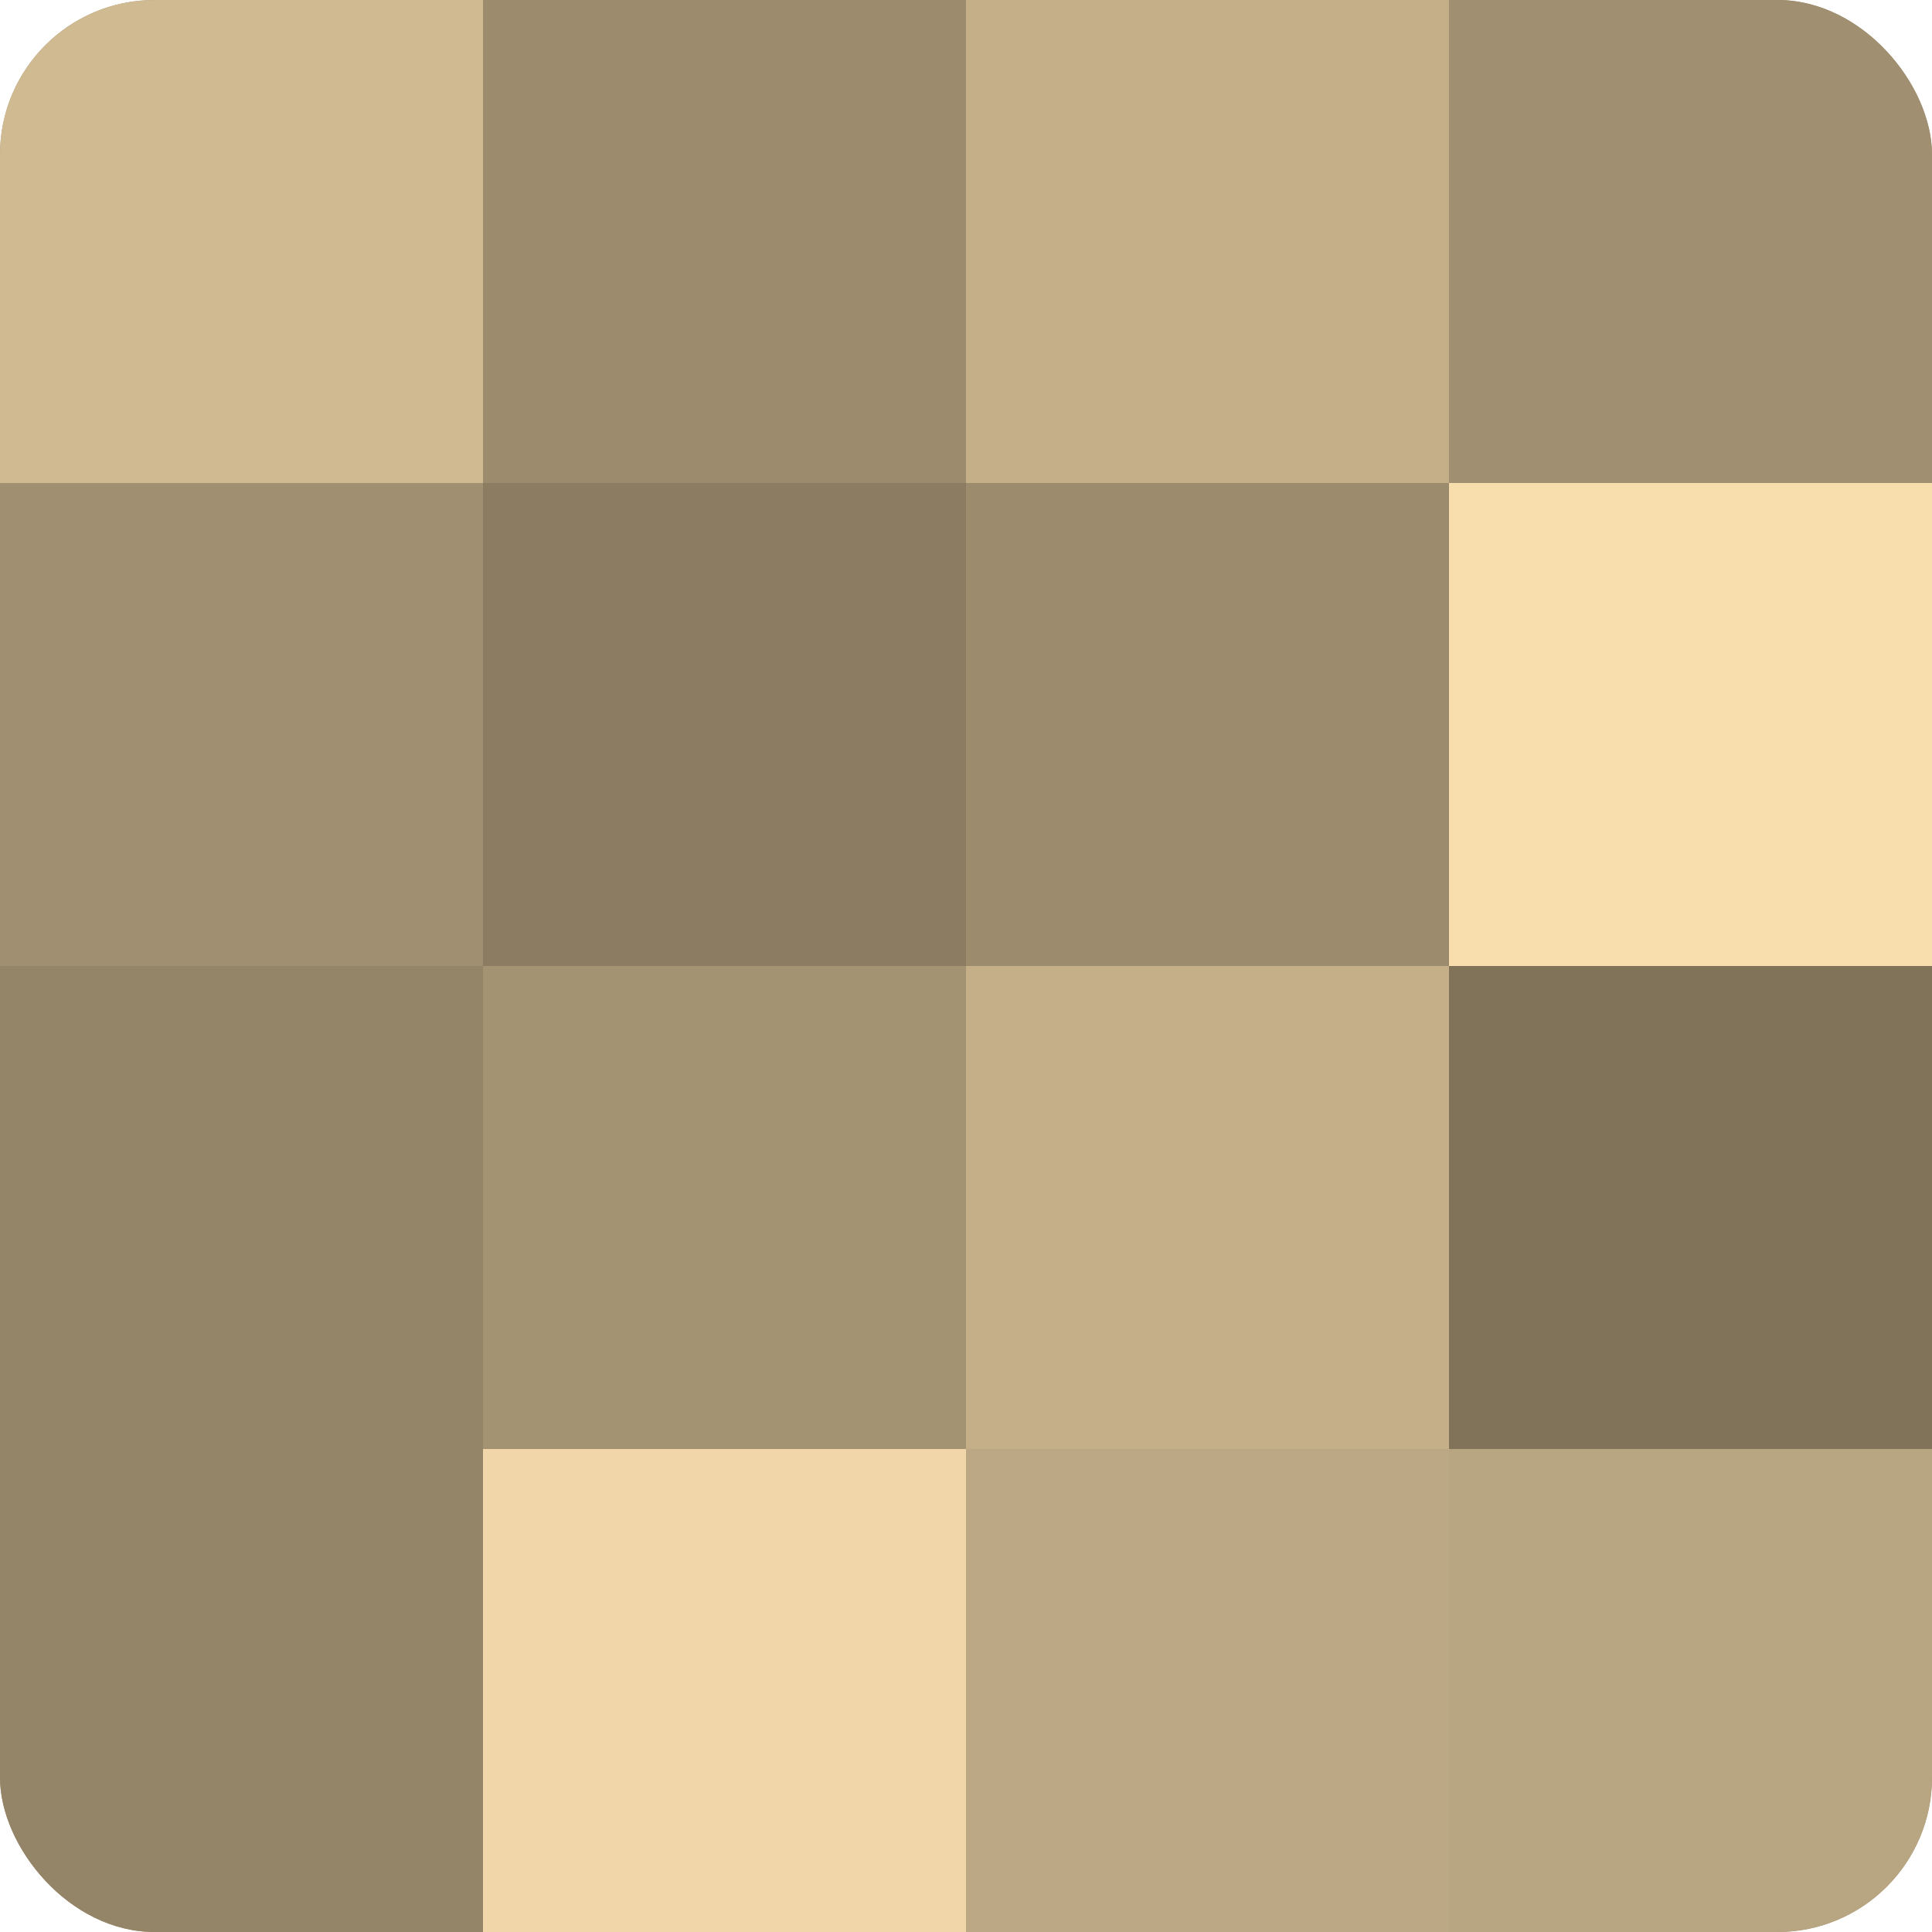 <?xml version="1.0" encoding="UTF-8"?>
<svg xmlns="http://www.w3.org/2000/svg" width="80" height="80" viewBox="0 0 100 100" preserveAspectRatio="xMidYMid meet"><defs><clipPath id="c" width="100" height="100"><rect width="100" height="100" rx="8" ry="8"/></clipPath></defs><g clip-path="url(#c)"><rect width="100" height="100" fill="#a08f70"/><rect width="25" height="25" fill="#d0ba92"/><rect y="25" width="25" height="25" fill="#a08f70"/><rect y="50" width="25" height="25" fill="#948468"/><rect y="75" width="25" height="25" fill="#948468"/><rect x="25" width="25" height="25" fill="#9c8c6d"/><rect x="25" y="25" width="25" height="25" fill="#8c7d62"/><rect x="25" y="50" width="25" height="25" fill="#a49373"/><rect x="25" y="75" width="25" height="25" fill="#f0d6a8"/><rect x="50" width="25" height="25" fill="#c4af89"/><rect x="50" y="25" width="25" height="25" fill="#9c8c6d"/><rect x="50" y="50" width="25" height="25" fill="#c4af89"/><rect x="50" y="75" width="25" height="25" fill="#bca884"/><rect x="75" width="25" height="25" fill="#a08f70"/><rect x="75" y="25" width="25" height="25" fill="#f8dead"/><rect x="75" y="50" width="25" height="25" fill="#80735a"/><rect x="75" y="75" width="25" height="25" fill="#b8a581"/></g></svg>
